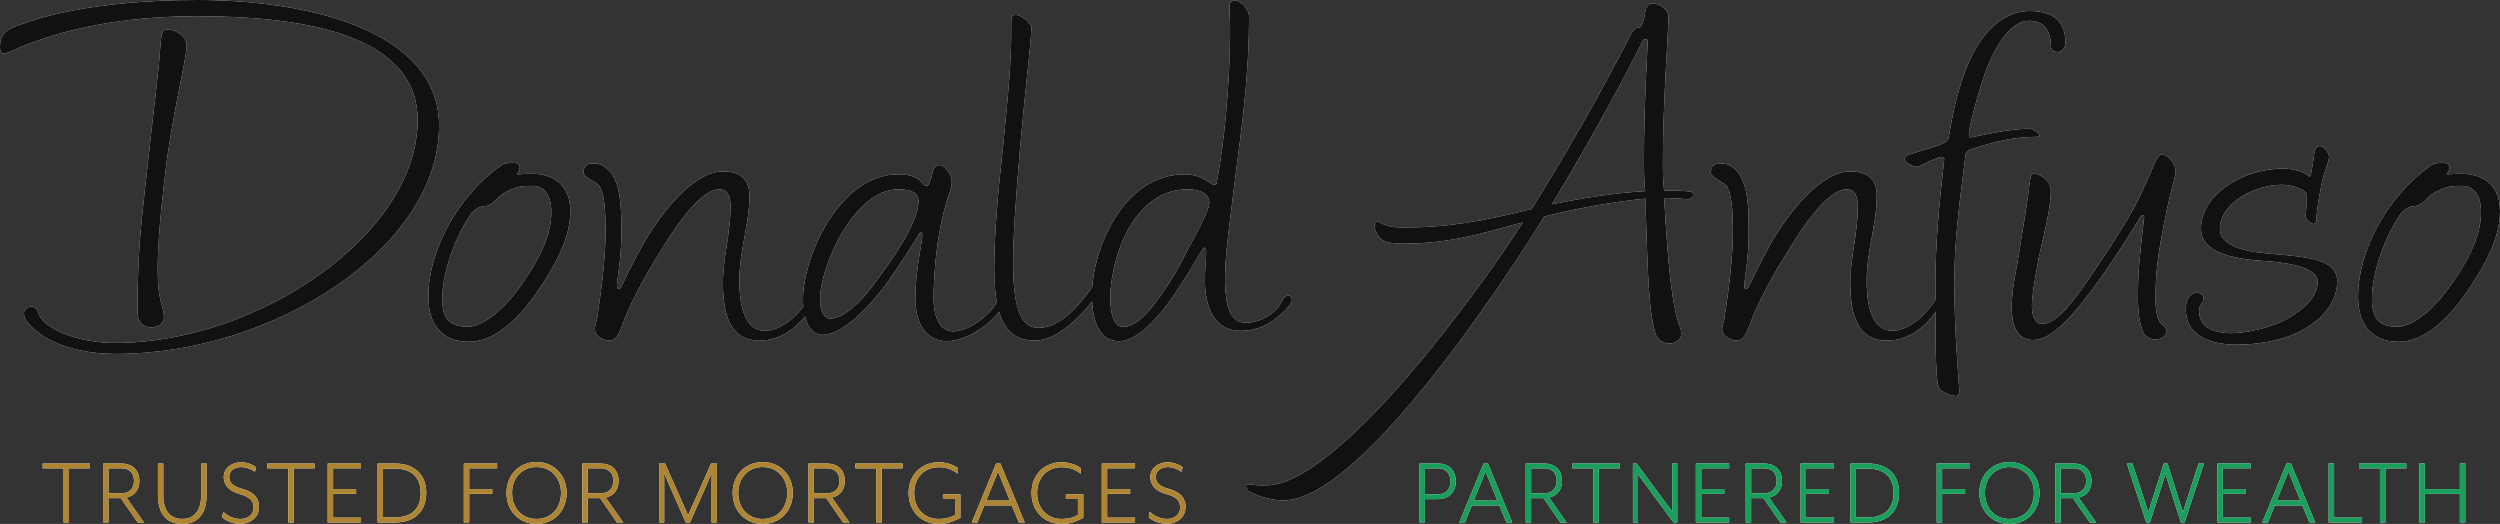 <?xml version="1.0" encoding="UTF-8"?> <svg xmlns="http://www.w3.org/2000/svg" width="334" height="70" viewBox="0 0 334 70" fill="none"><rect x="0" y="0" width="334" height="70" fill="#333333" stroke="none"/><g clip-path="url(#clip0_0_283)"><path d="M5.701 62.571V61.929H12.016V62.571H9.216V69.805H8.495V62.571H5.696H5.701Z" fill="white"></path><path d="M19.236 69.805H18.387L16.135 66.547H14.487V69.805H13.766V61.929H16.197C17.885 61.929 18.617 63.008 18.617 64.241C18.617 65.304 18.08 66.224 16.892 66.471L19.236 69.805ZM17.901 64.236C17.901 63.424 17.496 62.566 16.202 62.566H14.487V65.9H16.202C17.496 65.9 17.901 65.058 17.901 64.231V64.236Z" fill="white"></path><path d="M21.094 61.924H21.815V66.162C21.815 68.341 22.823 69.327 24.338 69.327C25.853 69.327 26.876 68.341 26.876 66.162V61.924H27.598V66.152C27.598 68.803 26.288 70 24.343 70C22.399 70 21.099 68.803 21.099 66.152V61.924H21.094Z" fill="white"></path><path d="M29.829 68.371C30.326 68.859 31.149 69.332 32.132 69.332C33.114 69.332 33.882 68.741 33.882 67.811C33.882 66.933 33.452 66.393 31.958 65.987C30.622 65.618 29.89 64.806 29.89 63.727C29.89 62.648 30.817 61.759 32.26 61.759C33.017 61.759 33.79 62.088 34.22 62.417L34.061 63.033C33.539 62.663 32.818 62.401 32.255 62.401C31.236 62.401 30.622 62.951 30.622 63.727C30.622 64.369 30.991 64.934 32.255 65.278C33.785 65.684 34.609 66.445 34.609 67.719C34.609 69.214 33.34 69.98 32.122 69.98C30.986 69.98 30.105 69.522 29.676 69.101L29.819 68.376L29.829 68.371Z" fill="white"></path><path d="M35.709 62.571V61.929H42.024V62.571H39.225V69.805H38.503V62.571H35.704H35.709Z" fill="white"></path><path d="M48.226 61.924V62.566H44.501V65.335H47.576V65.977H44.501V69.157H48.226V69.8H43.779V61.924H48.226Z" fill="white"></path><path d="M52.75 61.924C55.692 61.924 56.946 63.696 56.946 65.864C56.946 68.032 55.692 69.805 52.75 69.805H50.447V61.929H52.75V61.924ZM56.204 65.864C56.204 64.143 55.355 62.607 52.765 62.607H51.169V69.121H52.765C55.355 69.121 56.204 67.585 56.204 65.864Z" fill="white"></path><path d="M66.413 61.924V62.566H62.688V65.335H65.763V65.977H62.688V69.8H61.966V61.924H66.413Z" fill="white"></path><path d="M71.684 61.728C73.987 61.728 75.701 63.46 75.701 65.864C75.701 68.269 73.987 70 71.684 70C69.381 70 67.667 68.279 67.667 65.864C67.667 63.45 69.366 61.728 71.684 61.728ZM71.684 62.396C69.785 62.396 68.414 63.789 68.414 65.864C68.414 67.94 69.785 69.332 71.684 69.332C73.583 69.332 74.954 67.94 74.954 65.864C74.954 63.789 73.557 62.396 71.684 62.396Z" fill="white"></path><path d="M83.27 69.805H82.42L80.169 66.547H78.521V69.805H77.799V61.929H80.23C81.919 61.929 82.65 63.008 82.65 64.241C82.65 65.304 82.113 66.224 80.926 66.471L83.27 69.805ZM81.934 64.236C81.934 63.424 81.53 62.566 80.235 62.566H78.521V65.9H80.235C81.53 65.9 81.934 65.058 81.934 64.231V64.236Z" fill="white"></path><path d="M88.853 61.924L91.928 68.844L95.004 61.924H95.787V69.8H95.065V64.441C95.065 63.825 95.081 63.167 95.081 63.157C95.065 63.182 94.804 63.881 94.569 64.415L92.189 69.8H91.616L89.237 64.415C88.986 63.85 88.75 63.208 88.725 63.157C88.725 63.172 88.74 63.814 88.74 64.441V69.8H88.049V61.924H88.858H88.853Z" fill="white"></path><path d="M101.902 61.728C104.205 61.728 105.919 63.46 105.919 65.864C105.919 68.269 104.205 70 101.902 70C99.599 70 97.885 68.279 97.885 65.864C97.885 63.45 99.584 61.728 101.902 61.728ZM101.902 62.396C100.003 62.396 98.632 63.789 98.632 65.864C98.632 67.94 100.003 69.332 101.902 69.332C103.801 69.332 105.172 67.94 105.172 65.864C105.172 63.789 103.775 62.396 101.902 62.396Z" fill="white"></path><path d="M113.488 69.805H112.638L110.387 66.547H108.739V69.805H108.017V61.929H110.448C112.137 61.929 112.869 63.008 112.869 64.241C112.869 65.304 112.331 66.224 111.144 66.471L113.488 69.805ZM112.152 64.236C112.152 63.424 111.748 62.566 110.453 62.566H108.739V65.9H110.453C111.748 65.9 112.152 65.058 112.152 64.231V64.236Z" fill="white"></path><path d="M114.271 62.571V61.929H120.586V62.571H117.786V69.805H117.065V62.571H114.266H114.271Z" fill="white"></path><path d="M127.586 66.666H125.979V66.023H128.308V69.188C127.653 69.491 126.778 70 125.406 70C123.221 70 121.389 68.412 121.389 65.864C121.389 63.316 123.221 61.754 125.406 61.754C126.332 61.754 127.356 62.068 127.98 62.54V63.301C127.34 62.802 126.517 62.422 125.406 62.422C123.508 62.422 122.136 63.799 122.136 65.864C122.136 67.93 123.508 69.332 125.406 69.332C126.281 69.332 127.013 69.147 127.591 68.793V66.666H127.586Z" fill="white"></path><path d="M130.575 69.805H129.827L133.072 61.929H133.66L136.905 69.805H136.122L135.18 67.519H131.506L130.58 69.805H130.575ZM133.338 63.003L131.767 66.876H134.919L133.338 63.003Z" fill="white"></path><path d="M144.008 66.666H142.401V66.023H144.729V69.188C144.074 69.491 143.199 70 141.828 70C139.643 70 137.811 68.412 137.811 65.864C137.811 63.316 139.643 61.754 141.828 61.754C142.754 61.754 143.777 62.068 144.402 62.54V63.301C143.762 62.802 142.938 62.422 141.828 62.422C139.929 62.422 138.558 63.799 138.558 65.864C138.558 67.93 139.929 69.332 141.828 69.332C142.703 69.332 143.435 69.147 144.013 68.793V66.666H144.008Z" fill="white"></path><path d="M151.643 61.924V62.566H147.917V65.335H150.993V65.977H147.917V69.157H151.643V69.8H147.196V61.924H151.643Z" fill="white"></path><path d="M153.618 68.371C154.114 68.859 154.938 69.332 155.921 69.332C156.903 69.332 157.671 68.741 157.671 67.811C157.671 66.933 157.241 66.393 155.747 65.987C154.411 65.618 153.68 64.806 153.68 63.727C153.68 62.648 154.606 61.759 156.049 61.759C156.806 61.759 157.579 62.088 158.009 62.417L157.85 63.033C157.328 62.663 156.607 62.401 156.044 62.401C155.025 62.401 154.411 62.951 154.411 63.727C154.411 64.369 154.78 64.934 156.044 65.278C157.574 65.684 158.398 66.445 158.398 67.719C158.398 69.214 157.129 69.98 155.911 69.98C154.775 69.98 153.894 69.522 153.465 69.101L153.608 68.376L153.618 68.371Z" fill="white"></path><path d="M192.085 61.924C193.774 61.924 194.506 63.064 194.506 64.302C194.506 65.541 193.774 66.681 192.085 66.681H190.371V69.805H189.649V61.929H192.08L192.085 61.924ZM193.784 64.302C193.784 63.491 193.38 62.571 192.085 62.571H190.371V66.039H192.085C193.38 66.039 193.784 65.135 193.784 64.308V64.302Z" fill="white"></path><path d="M195.708 69.805H194.961L198.206 61.929H198.794L202.039 69.805H201.256L200.314 67.519H196.64L195.714 69.805H195.708ZM198.467 63.003L196.896 66.876H200.048L198.467 63.003Z" fill="white"></path><path d="M209.305 69.805H208.456L206.204 66.547H204.556V69.805H203.835V61.929H206.266C207.954 61.929 208.686 63.008 208.686 64.241C208.686 65.304 208.149 66.224 206.962 66.471L209.305 69.805ZM207.975 64.236C207.975 63.424 207.57 62.566 206.276 62.566H204.561V65.9H206.276C207.57 65.9 207.975 65.058 207.975 64.231V64.236Z" fill="white"></path><path d="M210.088 62.571V61.929H216.403V62.571H213.604V69.805H212.882V62.571H210.083H210.088Z" fill="white"></path><path d="M218.655 61.924L223.404 68.346V61.924H224.084V69.8H223.588L218.839 63.378V69.8H218.158V61.924H218.655Z" fill="white"></path><path d="M231.013 61.924V62.566H227.288V65.335H230.363V65.977H227.288V69.157H231.013V69.8H226.566V61.924H231.013Z" fill="white"></path><path d="M238.699 69.805H237.85L235.598 66.547H233.95V69.805H233.229V61.929H235.66C237.348 61.929 238.08 63.008 238.08 64.241C238.08 65.304 237.543 66.224 236.356 66.471L238.699 69.805ZM237.369 64.236C237.369 63.424 236.965 62.566 235.67 62.566H233.956V65.9H235.67C236.965 65.9 237.369 65.058 237.369 64.231V64.236Z" fill="white"></path><path d="M245.004 61.924V62.566H241.279V65.335H244.354V65.977H241.279V69.157H245.004V69.8H240.557V61.924H245.004Z" fill="white"></path><path d="M249.528 61.924C252.47 61.924 253.724 63.696 253.724 65.864C253.724 68.032 252.47 69.805 249.528 69.805H247.225V61.929H249.528V61.924ZM252.982 65.864C252.982 64.143 252.132 62.607 249.543 62.607H247.946V69.121H249.543C252.132 69.121 252.982 67.585 252.982 65.864Z" fill="white"></path><path d="M263.191 61.924V62.566H259.466V65.335H262.541V65.977H259.466V69.8H258.744V61.924H263.191Z" fill="white"></path><path d="M268.462 61.728C270.765 61.728 272.479 63.46 272.479 65.864C272.479 68.269 270.765 70 268.462 70C266.159 70 264.445 68.279 264.445 65.864C264.445 63.45 266.144 61.728 268.462 61.728ZM268.462 62.396C266.563 62.396 265.192 63.789 265.192 65.864C265.192 67.94 266.563 69.332 268.462 69.332C270.36 69.332 271.732 67.94 271.732 65.864C271.732 63.789 270.33 62.396 268.462 62.396Z" fill="white"></path><path d="M280.048 69.805H279.198L276.947 66.547H275.299V69.805H274.577V61.929H277.008C278.697 61.929 279.428 63.008 279.428 64.241C279.428 65.304 278.891 66.224 277.704 66.471L280.048 69.805ZM278.712 64.236C278.712 63.424 278.308 62.566 277.013 62.566H275.299V65.9H277.013C278.308 65.9 278.712 65.058 278.712 64.231V64.236Z" fill="white"></path><path d="M284.899 61.924L287.017 68.438L289.085 61.924H289.581L291.633 68.438L293.726 61.924H294.448L291.859 69.8H291.362L289.31 63.337L287.232 69.8H286.736L284.147 61.924H284.904H284.899Z" fill="white"></path><path d="M300.696 61.924V62.566H296.971V65.335H300.046V65.977H296.971V69.157H300.696V69.8H296.249V61.924H300.696Z" fill="white"></path><path d="M302.984 69.805H302.237L305.481 61.929H306.069L309.314 69.805H308.531L307.589 67.519H303.915L302.989 69.805H302.984ZM305.742 63.003L304.171 66.876H307.323L305.742 63.003Z" fill="white"></path><path d="M311.832 61.924V69.157H315.557V69.8H311.11V61.924H311.832Z" fill="white"></path><path d="M315.168 62.571V61.929H321.483V62.571H318.684V69.805H317.962V62.571H315.163H315.168Z" fill="white"></path><path d="M323.955 61.924V65.34H328.637V61.924H329.359V69.8H328.637V65.977H323.955V69.8H323.233V61.924H323.955Z" fill="white"></path><path d="M2.866 3.242C4.718 2.543 12.138 0 26.38 0C40.622 0 58.66 3.858 58.66 16.815C58.66 33.091 36.579 47.282 15.506 47.282C9.692 47.282 5.476 45.432 3.536 42.884C3.367 42.653 3.198 42.267 3.198 41.882C3.198 41.419 3.618 40.957 4.212 40.957C4.969 40.957 5.138 41.882 5.225 42.113C6.489 44.425 11.294 45.817 15.342 45.817C34.476 45.817 55.8 31.319 55.8 16.045C55.8 4.244 39.532 2.163 26.298 2.163C13.065 2.163 4.887 5.245 1.095 7.018C0.926 7.095 0.588 7.172 0.507 7.172C0.087 7.172 0 6.787 0 6.324C0 4.475 0.844 3.935 2.866 3.242ZM24.947 6.17C24.947 7.634 22.757 16.661 22.081 23.217C21.406 28.539 21.068 33.091 21.068 35.943C21.068 38.023 21.237 39.647 21.657 40.88C21.826 41.496 21.907 42.113 21.907 42.421C21.907 43.269 21.15 43.731 20.137 43.731C19.211 43.731 18.366 43.192 18.366 41.496C18.366 32.706 19.042 28.539 19.63 22.909C20.388 15.814 21.314 8.564 21.401 6.479C21.57 4.244 21.652 3.935 22.414 3.935C23.34 3.935 24.942 4.706 24.942 6.17H24.947Z" fill="white"></path><path d="M68.434 21.753C68.941 21.753 69.448 21.83 69.448 22.369C69.448 22.909 68.941 23.294 69.11 23.294C69.361 23.294 70.036 23.217 71.049 23.217C73.158 23.217 76.192 24.065 76.192 28.231C76.192 31.473 74.591 34.787 72.063 38.568C68.859 43.351 65.656 45.663 62.621 45.663C58.998 45.663 57.227 43.274 57.227 39.647C57.227 33.631 60.938 26.382 67.007 22.061C67.344 21.83 67.933 21.753 68.44 21.753H68.434ZM59.08 39.873C59.08 42.647 60.093 43.654 62.534 43.654C64.305 43.654 67.171 41.728 69.949 37.638C72.395 34.088 73.659 31.083 73.659 28.385C73.659 25.688 72.395 24.835 71.131 24.835C69.949 24.835 69.192 24.835 67.846 25.529C66.413 26.145 65.906 27.532 64.811 27.532C63.885 27.532 63.041 28.303 62.79 28.765C60.344 32.47 59.08 37.094 59.08 39.873Z" fill="white"></path><path d="M79.222 21.83C80.317 21.83 80.993 22.215 81.837 23.371C82.763 24.989 83.019 26.844 83.019 30.774C83.019 34.401 82.599 36.251 82.43 37.946C82.43 38.409 82.43 38.563 82.599 38.563C82.85 38.563 82.937 38.563 83.106 38.1C83.95 36.405 84.457 35.249 86.141 32.239C88.418 28.38 92.629 22.904 96.59 22.904C99.205 22.904 100.131 24.214 100.131 26.222C100.131 29.849 98.781 33.472 98.781 37.484C98.781 39.411 98.949 44.194 102.235 44.194C103.836 44.194 106.027 42.884 107.797 40.335C108.048 40.027 108.217 39.565 108.555 39.565C108.805 39.565 108.892 39.642 108.892 39.873C108.892 40.104 108.723 40.567 108.386 41.029C106.784 43.726 104.338 45.504 101.472 45.504C97.511 45.504 96.585 41.954 96.585 37.792C96.585 34.473 97.598 31.16 97.598 27.61C97.598 26.145 97.179 25.298 96.079 25.298C93.888 25.298 90.854 29.233 88.408 33.317C85.542 37.792 83.858 41.414 83.265 43.11C82.758 44.497 82.338 45.499 81.412 45.499C80.568 45.499 79.473 44.882 79.473 43.957C79.473 43.649 79.555 43.264 79.723 42.801C80.312 39.097 80.906 34.55 80.906 30.846C80.906 26.68 80.486 24.984 79.723 24.522C78.797 23.905 77.953 23.597 77.953 22.98C77.953 22.287 78.372 21.825 79.217 21.825L79.222 21.83Z" fill="white"></path><path d="M127.008 25.298C125.155 30.312 124.731 36.559 124.731 39.796C124.731 42.416 125.575 44.271 127.346 44.271C129.285 44.271 132.064 42.344 133.159 40.413C133.241 40.258 133.41 39.95 133.747 39.95C133.916 39.95 134.167 40.027 134.167 40.335C134.167 40.413 134.085 40.721 133.916 40.875C132.821 43.11 129.198 45.581 126.501 45.581C123.973 45.581 122.284 43.577 122.284 39.796C122.284 36.246 123.211 32.393 123.211 31.468C123.211 31.16 123.211 31.006 123.129 31.006C122.96 31.006 122.791 31.16 122.622 31.545C122.203 32.239 120.683 34.71 118.406 37.946C116.215 40.875 112.674 44.733 109.89 44.733C108.289 44.733 107.275 42.884 107.275 40.027C107.275 34.396 112.08 23.289 120.002 23.289C123.119 23.289 123.206 24.83 123.712 24.83C123.963 24.83 124.05 24.753 124.132 24.522C124.219 24.214 124.47 23.751 124.638 22.904C124.725 22.364 125.145 22.056 125.483 22.056C126.327 22.056 127.085 23.366 127.166 24.214C127.166 24.599 127.079 25.061 126.998 25.293L127.008 25.298ZM122.709 26.916C122.709 25.76 121.783 25.298 119.931 25.298C114.199 25.298 109.563 35.48 109.563 39.95C109.563 41.645 110.151 42.57 110.909 42.57C112.679 42.57 115.125 40.335 117.229 37.325C119.081 34.859 122.709 29.767 122.709 26.911V26.916Z" fill="white"></path><path d="M137.795 3.781C137.626 7.018 137.207 9.489 136.28 19.744C135.774 25.991 135.354 31.16 135.354 35.013C135.354 40.721 136.199 43.803 138.727 43.803C142.437 43.803 145.64 38.943 147.155 36.4C147.324 36.092 147.661 35.475 148.168 35.475C148.419 35.475 148.757 35.783 148.757 36.169C148.757 36.323 148.675 36.631 148.419 36.862C146.397 39.868 142.35 45.499 138.22 45.499C134.09 45.499 132.826 41.949 132.826 35.778C132.826 31.535 133.333 25.518 134.008 19.579C135.022 9.474 135.103 7.085 135.103 3.303C135.103 2.379 135.103 1.993 135.692 1.993C136.367 1.993 137.8 2.995 137.8 3.766L137.795 3.781Z" fill="white"></path><path d="M166.872 2.158C166.872 11.102 165.69 18.28 164.851 25.143C164.344 29.464 163.669 33.934 163.669 37.022C163.669 41.419 164.513 43.115 166.534 43.115C168.387 43.115 170.582 41.805 171.253 40.264C171.421 39.801 171.759 39.493 172.097 39.493C172.348 39.493 172.604 39.647 172.604 40.032C172.604 40.341 172.435 40.572 172.097 41.034C170.915 42.267 169.062 44.199 165.69 44.199C162.993 44.199 160.972 42.195 160.972 37.335C160.972 36.179 161.141 34.556 161.141 33.785C161.141 33.4 161.141 33.091 160.972 33.091C160.721 33.091 160.634 33.323 160.465 33.631C159.119 35.866 158.019 37.797 156.248 40.264C153.72 43.736 151.361 45.586 149.504 45.586C146.889 45.586 145.881 42.889 145.881 39.416C145.881 33.4 150.01 23.294 158.27 23.294C160.629 23.294 161.724 24.681 162.231 24.681C162.481 24.681 162.568 24.527 162.568 24.296C163.582 19.05 164.339 10.876 164.339 3.935C164.339 2.934 164.257 1.932 164.257 0.925C164.257 0.308 164.508 0.077 165.014 0.077C165.859 0.154 166.867 1.233 166.867 2.158H166.872ZM158.613 25.298C151.53 25.298 148.332 34.319 148.332 39.873C148.332 41.954 148.838 43.654 150.015 43.654C151.029 43.654 152.462 43.192 154.99 39.565C156.929 36.867 157.686 35.321 158.782 33.163C160.214 30.543 161.565 27.995 161.565 27.07C161.565 26.454 161.146 25.298 158.618 25.298H158.613Z" fill="white"></path><path d="M183.979 29.618C184.148 29.618 184.399 29.773 184.568 29.849C185.412 30.235 186.083 30.389 187.516 30.389C193.498 30.389 197.714 29.618 204.628 27.923C211.373 17.124 216.091 8.102 217.774 4.783C218.281 3.858 218.532 3.704 218.87 3.704C219.12 3.704 219.458 3.242 219.545 2.779C219.883 1.932 219.627 0.468 220.809 0.468C221.904 0.468 222.917 1.469 222.917 2.163C222.917 3.935 222.16 13.733 222.16 21.367C222.16 22.832 222.16 24.219 222.329 25.457C223.593 25.457 224.944 25.457 225.87 25.611C226.039 25.611 226.208 25.765 226.208 26.073C226.208 26.459 225.619 26.613 225.451 26.613C224.606 26.536 223.511 26.459 222.334 26.459C222.841 35.717 223.429 41.188 224.442 43.66C224.524 43.968 224.611 44.122 224.611 44.661C224.611 45.355 223.854 45.894 223.01 45.894C222.334 45.894 221.408 45.509 221.157 44.507C220.144 41.188 220.144 35.326 219.811 26.536C215.763 26.921 210.539 27.846 206.327 28.925C200.176 38.876 181.467 66.846 171.519 66.846C169.073 66.846 167.471 65.921 166.8 65.612C166.55 65.381 166.463 65.15 166.463 64.919C166.463 64.765 166.632 64.688 166.8 64.688C167.645 64.842 168.064 64.842 169.16 64.842C178.683 64.842 197.561 38.953 203.461 29.701C197.73 31.242 193.769 32.552 187.28 32.552C184.921 32.552 184.246 31.935 183.908 31.088C183.739 30.857 183.657 30.548 183.657 30.24C183.657 29.855 183.744 29.623 183.995 29.623L183.979 29.618ZM207.325 27.301C211.705 26.377 216.091 25.76 219.801 25.529C219.632 24.219 219.632 22.677 219.632 21.131C219.632 14.036 220.139 5.862 220.139 5.631C220.139 5.323 220.057 5.245 219.888 5.245C219.637 5.245 219.468 5.323 219.381 5.631C217.78 8.868 213.568 16.97 207.33 27.301H207.325Z" fill="white"></path><path d="M229.831 21.83C230.926 21.83 231.602 22.215 232.446 23.371C233.372 24.989 233.628 26.844 233.628 30.774C233.628 34.401 233.208 36.251 233.04 37.946C233.04 38.409 233.04 38.563 233.208 38.563C233.459 38.563 233.546 38.563 233.715 38.1C234.559 36.405 235.066 35.249 236.75 32.239C239.027 28.38 243.238 22.904 247.199 22.904C249.814 22.904 250.741 24.214 250.741 26.222C250.741 29.849 249.39 33.472 249.39 37.484C249.39 39.411 249.558 44.194 252.844 44.194C254.446 44.194 256.636 42.884 258.406 40.335C258.657 40.027 258.826 39.565 259.164 39.565C259.414 39.565 259.501 39.642 259.501 39.873C259.501 40.104 259.333 40.567 258.995 41.029C257.393 43.726 254.947 45.504 252.081 45.504C248.12 45.504 247.194 41.954 247.194 37.792C247.194 34.473 248.207 31.16 248.207 27.61C248.207 26.145 247.788 25.298 246.688 25.298C244.497 25.298 241.463 29.233 239.017 33.317C236.151 37.792 234.467 41.414 233.874 43.11C233.367 44.497 232.947 45.499 232.021 45.499C231.177 45.499 230.082 44.882 230.082 43.957C230.082 43.649 230.164 43.264 230.332 42.801C230.921 39.097 231.515 34.55 231.515 30.846C231.515 26.68 231.095 24.984 230.332 24.522C229.406 23.905 228.562 23.597 228.562 22.98C228.562 22.287 228.981 21.825 229.826 21.825L229.831 21.83Z" fill="white"></path><path d="M273.994 6.17C273.994 4.475 273.405 2.779 271.046 2.779C269.025 2.779 266.83 5.245 265.146 9.952C264.051 13.116 263.038 17.201 263.038 17.894C263.038 18.203 263.038 18.357 263.288 18.357C263.539 18.357 268.094 17.201 271.041 17.201C271.717 17.201 272.474 17.817 272.474 18.048C272.474 18.203 272.387 18.28 272.054 18.28C268.851 18.28 266.072 19.05 263.457 19.898C263.119 19.975 262.782 20.129 262.613 20.592C261.768 27.07 261.093 32.393 261.093 37.638C261.093 44.656 261.768 51.597 261.768 52.291C261.768 52.753 261.518 52.907 261.349 52.907C260.76 52.907 259.747 52.522 259.327 52.136C259.077 51.982 258.99 51.674 258.908 51.366C258.57 49.67 258.57 44.887 258.57 37.946C258.57 32.547 259.077 27.147 259.752 21.285C259.752 20.977 259.501 20.977 259.414 20.977C258.995 20.977 257.562 21.593 256.718 22.056C256.467 22.21 256.298 22.287 256.042 22.287C255.704 22.287 254.44 21.747 254.44 21.285C254.44 20.977 254.778 20.823 254.947 20.669C255.873 20.36 258.908 19.513 259.496 19.204C259.916 19.05 260.254 18.742 260.341 18.357C260.591 17.124 261.098 13.265 262.618 9.335C264.639 4.012 267.843 1.469 271.128 1.469C275.007 1.469 275.933 3.473 275.933 5.713C275.933 6.33 275.514 6.946 274.92 6.946C274.245 6.946 273.994 6.484 273.994 6.175V6.17Z" fill="white"></path><path d="M286.465 29.002C286.465 28.848 286.383 28.771 286.296 28.771C286.127 28.771 285.876 29.002 285.707 29.387C284.612 31.16 282.673 34.324 280.564 37.253C277.192 41.959 274.245 45.427 271.63 45.427C269.521 45.427 268.764 43.577 268.764 41.029C268.764 39.334 269.102 37.248 269.521 35.167C270.11 31.54 270.954 26.454 271.123 24.676C271.292 23.597 271.292 23.212 271.798 23.212C272.474 23.212 273.989 24.059 273.989 25.447C273.989 28.38 272.725 32.388 272.218 35.321C271.798 37.633 271.461 39.565 271.461 40.952C271.461 42.416 272.049 43.264 272.725 43.264C274.664 43.264 276.517 41.029 279.382 36.785C281.404 33.857 283.261 31 285.114 27.764C286.209 25.683 287.391 22.981 287.98 21.516C288.23 20.977 288.486 20.669 288.824 20.669C289.837 20.669 290.676 22.056 290.676 22.904C290.676 23.674 290.001 25.293 289.331 28.843C288.235 34.088 287.98 36.631 287.98 39.873C287.98 43.115 288.824 43.269 289.162 43.577C289.331 43.731 289.412 44.04 289.412 44.271C289.412 44.887 288.824 45.35 287.898 45.35C287.309 45.35 286.716 45.041 286.383 44.502C285.876 43.346 285.626 41.959 285.626 39.796C285.626 36.246 285.876 34.088 286.383 29.69C286.383 29.459 286.465 29.228 286.465 28.997V29.002ZM311.161 20.9C311.161 21.747 310.486 22.826 310.148 24.681C309.641 27.147 309.472 28.694 309.472 29.464C309.472 29.773 309.391 29.927 309.053 29.927C308.884 29.927 308.04 29.387 308.04 28.925C308.04 28.231 308.208 27.306 308.208 26.151C308.208 25.303 306.187 24.686 304.836 24.686C301.295 24.686 296.577 27.075 296.577 30.625C296.577 31.704 297.421 33.4 302.897 33.862C308.208 34.324 312.251 34.556 312.251 37.566C312.251 40.032 310.736 42.426 307.446 44.199C304.831 45.586 301.377 46.048 298.849 46.048C294.719 46.048 292.022 44.507 292.022 41.342C292.022 39.647 292.867 39.108 293.368 39.108C294.213 39.108 294.381 39.493 294.381 39.878C294.381 40.495 293.793 40.726 293.793 41.496C293.793 43.577 295.476 44.507 298.091 44.507C300.369 44.507 303.654 43.66 305.593 42.581C308.628 40.808 309.641 39.19 309.641 37.566C309.641 36.179 307.195 35.177 302.477 34.869C296.495 34.484 294.049 33.02 294.049 30.548C294.049 25.996 299.611 22.528 305.005 22.528C306.351 22.528 307.871 22.914 308.546 23.607C308.715 23.762 308.966 22.22 309.222 20.211C309.391 19.903 309.391 19.518 309.979 19.518C310.568 19.518 311.161 20.52 311.161 20.905V20.9Z" fill="white"></path><path d="M326.242 21.753C326.749 21.753 327.255 21.83 327.255 22.369C327.255 22.909 326.749 23.294 326.918 23.294C327.168 23.294 327.844 23.217 328.857 23.217C330.965 23.217 334 24.065 334 28.231C334 31.473 332.398 34.787 329.87 38.568C326.667 43.351 323.463 45.663 320.429 45.663C316.806 45.663 315.035 43.274 315.035 39.647C315.035 33.631 318.745 26.382 324.814 22.061C325.152 21.83 325.741 21.753 326.247 21.753H326.242ZM316.888 39.873C316.888 42.647 317.901 43.654 320.342 43.654C322.112 43.654 324.978 41.728 327.757 37.638C330.203 34.088 331.467 31.083 331.467 28.385C331.467 25.688 330.203 24.835 328.939 24.835C327.757 24.835 326.999 24.835 325.654 25.529C324.221 26.145 323.714 27.532 322.619 27.532C321.693 27.532 320.848 28.303 320.598 28.765C318.152 32.47 316.888 37.094 316.888 39.873Z" fill="white"></path><g clip-path="url(#clip1_0_283)"><path d="M5.701 62.571V61.929H12.016V62.571H9.216V69.805H8.495V62.571H5.696H5.701Z" fill="#AE8633"></path><path d="M19.236 69.805H18.387L16.135 66.547H14.488V69.805H13.766V61.929H16.197C17.885 61.929 18.617 63.008 18.617 64.241C18.617 65.304 18.08 66.224 16.893 66.471L19.236 69.805ZM17.901 64.236C17.901 63.424 17.497 62.566 16.202 62.566H14.488V65.9H16.202C17.497 65.9 17.901 65.058 17.901 64.231V64.236Z" fill="#AE8633"></path><path d="M21.094 61.924H21.815V66.162C21.815 68.341 22.823 69.327 24.338 69.327C25.853 69.327 26.876 68.341 26.876 66.162V61.924H27.598V66.152C27.598 68.803 26.288 70 24.343 70C22.398 70 21.099 68.803 21.099 66.152V61.924H21.094Z" fill="#AE8633"></path><path d="M29.829 68.371C30.326 68.859 31.149 69.332 32.132 69.332C33.114 69.332 33.882 68.741 33.882 67.811C33.882 66.933 33.452 66.393 31.958 65.987C30.622 65.618 29.89 64.806 29.89 63.727C29.89 62.648 30.817 61.759 32.26 61.759C33.017 61.759 33.79 62.088 34.22 62.417L34.061 63.033C33.539 62.663 32.818 62.401 32.255 62.401C31.236 62.401 30.622 62.951 30.622 63.727C30.622 64.369 30.991 64.934 32.255 65.278C33.785 65.684 34.609 66.445 34.609 67.719C34.609 69.214 33.34 69.98 32.122 69.98C30.986 69.98 30.105 69.522 29.676 69.101L29.819 68.376L29.829 68.371Z" fill="#AE8633"></path><path d="M35.709 62.571V61.929H42.024V62.571H39.225V69.805H38.503V62.571H35.704H35.709Z" fill="#AE8633"></path><path d="M48.226 61.924V62.566H44.501V65.335H47.576V65.977H44.501V69.157H48.226V69.8H43.779V61.924H48.226Z" fill="#AE8633"></path><path d="M52.75 61.924C55.692 61.924 56.946 63.696 56.946 65.864C56.946 68.032 55.692 69.805 52.75 69.805H50.447V61.929H52.75V61.924ZM56.204 65.864C56.204 64.143 55.355 62.607 52.765 62.607H51.169V69.121H52.765C55.355 69.121 56.204 67.585 56.204 65.864Z" fill="#AE8633"></path><path d="M66.413 61.924V62.566H62.688V65.335H65.763V65.977H62.688V69.8H61.966V61.924H66.413Z" fill="#AE8633"></path><path d="M71.684 61.728C73.987 61.728 75.701 63.46 75.701 65.864C75.701 68.269 73.987 70 71.684 70C69.381 70 67.667 68.279 67.667 65.864C67.667 63.45 69.366 61.728 71.684 61.728ZM71.684 62.396C69.785 62.396 68.414 63.789 68.414 65.864C68.414 67.94 69.785 69.332 71.684 69.332C73.582 69.332 74.954 67.94 74.954 65.864C74.954 63.789 73.557 62.396 71.684 62.396Z" fill="#AE8633"></path><path d="M83.27 69.805H82.42L80.168 66.547H78.521V69.805H77.799V61.929H80.23C81.919 61.929 82.65 63.008 82.65 64.241C82.65 65.304 82.113 66.224 80.926 66.471L83.27 69.805ZM81.934 64.236C81.934 63.424 81.53 62.566 80.235 62.566H78.521V65.9H80.235C81.53 65.9 81.934 65.058 81.934 64.231V64.236Z" fill="#AE8633"></path><path d="M88.853 61.924L91.928 68.844L95.004 61.924H95.787V69.8H95.065V64.441C95.065 63.825 95.08 63.167 95.08 63.157C95.065 63.182 94.804 63.881 94.569 64.415L92.189 69.8H91.616L89.236 64.415C88.986 63.85 88.75 63.208 88.725 63.157C88.725 63.172 88.74 63.814 88.74 64.441V69.8H88.049V61.924H88.858H88.853Z" fill="#AE8633"></path><path d="M101.902 61.728C104.205 61.728 105.919 63.46 105.919 65.864C105.919 68.269 104.205 70 101.902 70C99.599 70 97.885 68.279 97.885 65.864C97.885 63.45 99.584 61.728 101.902 61.728ZM101.902 62.396C100.004 62.396 98.632 63.789 98.632 65.864C98.632 67.94 100.004 69.332 101.902 69.332C103.801 69.332 105.172 67.94 105.172 65.864C105.172 63.789 103.775 62.396 101.902 62.396Z" fill="#AE8633"></path><path d="M113.488 69.805H112.638L110.387 66.547H108.739V69.805H108.017V61.929H110.448C112.137 61.929 112.869 63.008 112.869 64.241C112.869 65.304 112.331 66.224 111.144 66.471L113.488 69.805ZM112.152 64.236C112.152 63.424 111.748 62.566 110.453 62.566H108.739V65.9H110.453C111.748 65.9 112.152 65.058 112.152 64.231V64.236Z" fill="#AE8633"></path><path d="M114.271 62.571V61.929H120.585V62.571H117.786V69.805H117.065V62.571H114.265H114.271Z" fill="#AE8633"></path><path d="M127.586 66.666H125.979V66.023H128.308V69.188C127.653 69.491 126.778 70 125.406 70C123.221 70 121.389 68.412 121.389 65.864C121.389 63.316 123.221 61.754 125.406 61.754C126.332 61.754 127.356 62.068 127.98 62.54V63.301C127.34 62.802 126.517 62.422 125.406 62.422C123.508 62.422 122.136 63.799 122.136 65.864C122.136 67.93 123.508 69.332 125.406 69.332C126.281 69.332 127.013 69.147 127.591 68.793V66.666H127.586Z" fill="#AE8633"></path><path d="M130.575 69.805H129.827L133.072 61.929H133.66L136.905 69.805H136.122L135.18 67.519H131.506L130.58 69.805H130.575ZM133.338 63.003L131.767 66.876H134.919L133.338 63.003Z" fill="#AE8633"></path><path d="M144.007 66.666H142.401V66.023H144.729V69.188C144.074 69.491 143.199 70 141.827 70C139.642 70 137.81 68.412 137.81 65.864C137.81 63.316 139.642 61.754 141.827 61.754C142.754 61.754 143.777 62.068 144.402 62.54V63.301C143.762 62.802 142.938 62.422 141.827 62.422C139.929 62.422 138.558 63.799 138.558 65.864C138.558 67.93 139.929 69.332 141.827 69.332C142.703 69.332 143.434 69.147 144.013 68.793V66.666H144.007Z" fill="#AE8633"></path><path d="M151.643 61.924V62.566H147.917V65.335H150.993V65.977H147.917V69.157H151.643V69.8H147.196V61.924H151.643Z" fill="#AE8633"></path><path d="M153.618 68.371C154.115 68.859 154.938 69.332 155.921 69.332C156.904 69.332 157.671 68.741 157.671 67.811C157.671 66.933 157.241 66.393 155.747 65.987C154.411 65.618 153.68 64.806 153.68 63.727C153.68 62.648 154.606 61.759 156.049 61.759C156.806 61.759 157.579 62.088 158.009 62.417L157.85 63.033C157.328 62.663 156.607 62.401 156.044 62.401C155.025 62.401 154.411 62.951 154.411 63.727C154.411 64.369 154.78 64.934 156.044 65.278C157.574 65.684 158.398 66.445 158.398 67.719C158.398 69.214 157.129 69.98 155.911 69.98C154.775 69.98 153.895 69.522 153.465 69.101L153.608 68.376L153.618 68.371Z" fill="#AE8633"></path><path d="M192.085 61.924C193.774 61.924 194.506 63.064 194.506 64.302C194.506 65.541 193.774 66.681 192.085 66.681H190.371V69.805H189.649V61.929H192.08L192.085 61.924ZM193.784 64.302C193.784 63.491 193.38 62.571 192.085 62.571H190.371V66.039H192.085C193.38 66.039 193.784 65.135 193.784 64.308V64.302Z" fill="#199E5C"></path><path d="M195.708 69.805H194.961L198.206 61.929H198.794L202.039 69.805H201.256L200.314 67.519H196.64L195.714 69.805H195.708ZM198.467 63.003L196.896 66.876H200.048L198.467 63.003Z" fill="#199E5C"></path><path d="M209.305 69.805H208.456L206.204 66.547H204.556V69.805H203.835V61.929H206.266C207.954 61.929 208.686 63.008 208.686 64.241C208.686 65.304 208.149 66.224 206.962 66.471L209.305 69.805ZM207.975 64.236C207.975 63.424 207.57 62.566 206.276 62.566H204.561V65.9H206.276C207.57 65.9 207.975 65.058 207.975 64.231V64.236Z" fill="#199E5C"></path><path d="M210.088 62.571V61.929H216.403V62.571H213.604V69.805H212.882V62.571H210.083H210.088Z" fill="#199E5C"></path><path d="M218.655 61.924L223.404 68.346V61.924H224.084V69.8H223.588L218.839 63.378V69.8H218.158V61.924H218.655Z" fill="#199E5C"></path><path d="M231.013 61.924V62.566H227.288V65.335H230.363V65.977H227.288V69.157H231.013V69.8H226.566V61.924H231.013Z" fill="#199E5C"></path><path d="M238.699 69.805H237.85L235.598 66.547H233.95V69.805H233.229V61.929H235.66C237.348 61.929 238.08 63.008 238.08 64.241C238.08 65.304 237.543 66.224 236.356 66.471L238.699 69.805ZM237.369 64.236C237.369 63.424 236.965 62.566 235.67 62.566H233.956V65.9H235.67C236.965 65.9 237.369 65.058 237.369 64.231V64.236Z" fill="#199E5C"></path><path d="M245.004 61.924V62.566H241.279V65.335H244.354V65.977H241.279V69.157H245.004V69.8H240.557V61.924H245.004Z" fill="#199E5C"></path><path d="M249.528 61.924C252.47 61.924 253.724 63.696 253.724 65.864C253.724 68.032 252.47 69.805 249.528 69.805H247.225V61.929H249.528V61.924ZM252.982 65.864C252.982 64.143 252.132 62.607 249.543 62.607H247.946V69.121H249.543C252.132 69.121 252.982 67.585 252.982 65.864Z" fill="#199E5C"></path><path d="M263.191 61.924V62.566H259.466V65.335H262.541V65.977H259.466V69.8H258.744V61.924H263.191Z" fill="#199E5C"></path><path d="M268.462 61.728C270.765 61.728 272.479 63.46 272.479 65.864C272.479 68.269 270.765 70 268.462 70C266.159 70 264.445 68.279 264.445 65.864C264.445 63.45 266.144 61.728 268.462 61.728ZM268.462 62.396C266.563 62.396 265.192 63.789 265.192 65.864C265.192 67.94 266.563 69.332 268.462 69.332C270.36 69.332 271.732 67.94 271.732 65.864C271.732 63.789 270.33 62.396 268.462 62.396Z" fill="#199E5C"></path><path d="M280.048 69.805H279.198L276.947 66.547H275.299V69.805H274.577V61.929H277.008C278.697 61.929 279.428 63.008 279.428 64.241C279.428 65.304 278.891 66.224 277.704 66.471L280.048 69.805ZM278.712 64.236C278.712 63.424 278.308 62.566 277.013 62.566H275.299V65.9H277.013C278.308 65.9 278.712 65.058 278.712 64.231V64.236Z" fill="#199E5C"></path><path d="M284.899 61.924L287.017 68.438L289.085 61.924H289.581L291.633 68.438L293.726 61.924H294.448L291.859 69.8H291.362L289.31 63.337L287.232 69.8H286.736L284.147 61.924H284.904H284.899Z" fill="#199E5C"></path><path d="M300.696 61.924V62.566H296.971V65.335H300.046V65.977H296.971V69.157H300.696V69.8H296.249V61.924H300.696Z" fill="#199E5C"></path><path d="M302.984 69.805H302.237L305.481 61.929H306.069L309.314 69.805H308.531L307.589 67.519H303.915L302.989 69.805H302.984ZM305.742 63.003L304.171 66.876H307.323L305.742 63.003Z" fill="#199E5C"></path><path d="M311.832 61.924V69.157H315.557V69.8H311.11V61.924H311.832Z" fill="#199E5C"></path><path d="M315.168 62.571V61.929H321.483V62.571H318.684V69.805H317.962V62.571H315.163H315.168Z" fill="#199E5C"></path><path d="M323.955 61.924V65.34H328.637V61.924H329.359V69.8H328.637V65.977H323.955V69.8H323.233V61.924H323.955Z" fill="#199E5C"></path><path d="M2.866 3.242C4.718 2.543 12.138 0 26.38 0C40.622 0 58.66 3.858 58.66 16.815C58.66 33.091 36.579 47.282 15.506 47.282C9.692 47.282 5.476 45.432 3.536 42.884C3.367 42.653 3.198 42.267 3.198 41.882C3.198 41.419 3.618 40.957 4.212 40.957C4.969 40.957 5.138 41.882 5.225 42.113C6.489 44.425 11.294 45.817 15.342 45.817C34.476 45.817 55.8 31.319 55.8 16.045C55.8 4.244 39.532 2.163 26.298 2.163C13.065 2.163 4.887 5.245 1.095 7.018C0.926 7.095 0.588 7.172 0.507 7.172C0.087 7.172 0 6.787 0 6.324C0 4.475 0.844 3.935 2.866 3.242ZM24.947 6.17C24.947 7.634 22.757 16.661 22.081 23.217C21.406 28.539 21.068 33.091 21.068 35.943C21.068 38.023 21.237 39.647 21.657 40.88C21.826 41.496 21.907 42.113 21.907 42.421C21.907 43.269 21.15 43.731 20.137 43.731C19.211 43.731 18.366 43.192 18.366 41.496C18.366 32.706 19.042 28.539 19.63 22.909C20.388 15.814 21.314 8.564 21.401 6.479C21.57 4.244 21.652 3.935 22.414 3.935C23.34 3.935 24.942 4.706 24.942 6.17H24.947Z" fill="#111111"></path><path d="M68.434 21.753C68.941 21.753 69.448 21.83 69.448 22.369C69.448 22.909 68.941 23.294 69.11 23.294C69.361 23.294 70.036 23.217 71.049 23.217C73.158 23.217 76.192 24.065 76.192 28.231C76.192 31.473 74.591 34.787 72.063 38.568C68.859 43.351 65.656 45.663 62.621 45.663C58.998 45.663 57.227 43.274 57.227 39.647C57.227 33.631 60.938 26.382 67.007 22.061C67.344 21.83 67.933 21.753 68.44 21.753H68.434ZM59.08 39.873C59.08 42.647 60.093 43.654 62.534 43.654C64.305 43.654 67.171 41.728 69.949 37.638C72.395 34.088 73.659 31.083 73.659 28.385C73.659 25.688 72.395 24.835 71.131 24.835C69.949 24.835 69.192 24.835 67.846 25.529C66.413 26.145 65.906 27.532 64.811 27.532C63.885 27.532 63.041 28.303 62.79 28.765C60.344 32.47 59.08 37.094 59.08 39.873Z" fill="#111111"></path><path d="M79.222 21.83C80.317 21.83 80.993 22.215 81.837 23.371C82.763 24.989 83.019 26.844 83.019 30.774C83.019 34.401 82.599 36.251 82.43 37.946C82.43 38.409 82.43 38.563 82.599 38.563C82.85 38.563 82.937 38.563 83.106 38.1C83.95 36.405 84.457 35.249 86.141 32.239C88.418 28.38 92.629 22.904 96.59 22.904C99.205 22.904 100.131 24.214 100.131 26.222C100.131 29.849 98.781 33.472 98.781 37.484C98.781 39.411 98.949 44.194 102.235 44.194C103.836 44.194 106.027 42.884 107.797 40.335C108.048 40.027 108.217 39.565 108.555 39.565C108.805 39.565 108.892 39.642 108.892 39.873C108.892 40.104 108.723 40.567 108.386 41.029C106.784 43.726 104.338 45.504 101.472 45.504C97.511 45.504 96.585 41.954 96.585 37.792C96.585 34.473 97.598 31.16 97.598 27.61C97.598 26.145 97.179 25.298 96.079 25.298C93.888 25.298 90.854 29.233 88.408 33.317C85.542 37.792 83.858 41.414 83.265 43.11C82.758 44.497 82.338 45.499 81.412 45.499C80.568 45.499 79.473 44.882 79.473 43.957C79.473 43.649 79.555 43.264 79.723 42.801C80.312 39.097 80.906 34.55 80.906 30.846C80.906 26.68 80.486 24.984 79.723 24.522C78.797 23.905 77.953 23.597 77.953 22.98C77.953 22.287 78.372 21.825 79.217 21.825L79.222 21.83Z" fill="#111111"></path><path d="M127.008 25.298C125.155 30.312 124.731 36.559 124.731 39.796C124.731 42.416 125.575 44.271 127.346 44.271C129.285 44.271 132.064 42.344 133.159 40.413C133.241 40.258 133.41 39.95 133.747 39.95C133.916 39.95 134.167 40.027 134.167 40.335C134.167 40.413 134.085 40.721 133.916 40.875C132.821 43.11 129.198 45.581 126.501 45.581C123.973 45.581 122.284 43.577 122.284 39.796C122.284 36.246 123.211 32.393 123.211 31.468C123.211 31.16 123.211 31.006 123.129 31.006C122.96 31.006 122.791 31.16 122.622 31.545C122.203 32.239 120.683 34.71 118.406 37.946C116.215 40.875 112.674 44.733 109.89 44.733C108.289 44.733 107.275 42.884 107.275 40.027C107.275 34.396 112.08 23.289 120.002 23.289C123.119 23.289 123.206 24.83 123.712 24.83C123.963 24.83 124.05 24.753 124.132 24.522C124.219 24.214 124.47 23.751 124.638 22.904C124.725 22.364 125.145 22.056 125.483 22.056C126.327 22.056 127.085 23.366 127.166 24.214C127.166 24.599 127.079 25.061 126.998 25.293L127.008 25.298ZM122.709 26.916C122.709 25.76 121.783 25.298 119.931 25.298C114.199 25.298 109.563 35.48 109.563 39.95C109.563 41.645 110.151 42.57 110.909 42.57C112.679 42.57 115.125 40.335 117.229 37.325C119.081 34.859 122.709 29.767 122.709 26.911V26.916Z" fill="#111111"></path><path d="M137.795 3.781C137.626 7.018 137.207 9.489 136.28 19.744C135.774 25.991 135.354 31.16 135.354 35.013C135.354 40.721 136.199 43.803 138.727 43.803C142.437 43.803 145.64 38.943 147.155 36.4C147.324 36.092 147.661 35.475 148.168 35.475C148.419 35.475 148.757 35.783 148.757 36.169C148.757 36.323 148.675 36.631 148.419 36.862C146.397 39.868 142.35 45.499 138.22 45.499C134.09 45.499 132.826 41.949 132.826 35.778C132.826 31.535 133.333 25.518 134.008 19.579C135.022 9.474 135.103 7.085 135.103 3.303C135.103 2.379 135.103 1.993 135.692 1.993C136.367 1.993 137.8 2.995 137.8 3.766L137.795 3.781Z" fill="#111111"></path><path d="M166.872 2.158C166.872 11.102 165.69 18.28 164.851 25.143C164.344 29.464 163.669 33.934 163.669 37.022C163.669 41.419 164.513 43.115 166.534 43.115C168.387 43.115 170.582 41.805 171.253 40.264C171.421 39.801 171.759 39.493 172.097 39.493C172.348 39.493 172.604 39.647 172.604 40.032C172.604 40.341 172.435 40.572 172.097 41.034C170.915 42.267 169.062 44.199 165.69 44.199C162.993 44.199 160.972 42.195 160.972 37.335C160.972 36.179 161.141 34.556 161.141 33.785C161.141 33.4 161.141 33.091 160.972 33.091C160.721 33.091 160.634 33.323 160.465 33.631C159.119 35.866 158.019 37.797 156.248 40.264C153.72 43.736 151.361 45.586 149.504 45.586C146.889 45.586 145.881 42.889 145.881 39.416C145.881 33.4 150.01 23.294 158.27 23.294C160.629 23.294 161.724 24.681 162.231 24.681C162.481 24.681 162.568 24.527 162.568 24.296C163.582 19.05 164.339 10.876 164.339 3.935C164.339 2.934 164.257 1.932 164.257 0.925C164.257 0.308 164.508 0.077 165.014 0.077C165.859 0.154 166.867 1.233 166.867 2.158H166.872ZM158.613 25.298C151.53 25.298 148.332 34.319 148.332 39.873C148.332 41.954 148.838 43.654 150.015 43.654C151.029 43.654 152.462 43.192 154.99 39.565C156.929 36.867 157.686 35.321 158.782 33.163C160.214 30.543 161.565 27.995 161.565 27.07C161.565 26.454 161.146 25.298 158.618 25.298H158.613Z" fill="#111111"></path><path d="M183.979 29.618C184.148 29.618 184.399 29.773 184.568 29.849C185.412 30.235 186.083 30.389 187.516 30.389C193.498 30.389 197.714 29.618 204.628 27.923C211.373 17.124 216.091 8.102 217.774 4.783C218.281 3.858 218.532 3.704 218.87 3.704C219.12 3.704 219.458 3.242 219.545 2.779C219.883 1.932 219.627 0.468 220.809 0.468C221.904 0.468 222.917 1.469 222.917 2.163C222.917 3.935 222.16 13.733 222.16 21.367C222.16 22.832 222.16 24.219 222.329 25.457C223.593 25.457 224.944 25.457 225.87 25.611C226.039 25.611 226.208 25.765 226.208 26.073C226.208 26.459 225.619 26.613 225.451 26.613C224.606 26.536 223.511 26.459 222.334 26.459C222.841 35.717 223.429 41.188 224.442 43.66C224.524 43.968 224.611 44.122 224.611 44.661C224.611 45.355 223.854 45.894 223.01 45.894C222.334 45.894 221.408 45.509 221.157 44.507C220.144 41.188 220.144 35.326 219.811 26.536C215.763 26.921 210.539 27.846 206.327 28.925C200.176 38.876 181.467 66.846 171.519 66.846C169.073 66.846 167.471 65.921 166.8 65.612C166.55 65.381 166.463 65.15 166.463 64.919C166.463 64.765 166.632 64.688 166.8 64.688C167.645 64.842 168.064 64.842 169.16 64.842C178.683 64.842 197.561 38.953 203.461 29.701C197.73 31.242 193.769 32.552 187.28 32.552C184.921 32.552 184.246 31.935 183.908 31.088C183.739 30.857 183.657 30.548 183.657 30.24C183.657 29.855 183.744 29.623 183.995 29.623L183.979 29.618ZM207.325 27.301C211.705 26.377 216.091 25.76 219.801 25.529C219.632 24.219 219.632 22.677 219.632 21.131C219.632 14.036 220.139 5.862 220.139 5.631C220.139 5.323 220.057 5.245 219.888 5.245C219.637 5.245 219.468 5.323 219.381 5.631C217.78 8.868 213.568 16.97 207.33 27.301H207.325Z" fill="#111111"></path><path d="M229.831 21.83C230.926 21.83 231.602 22.215 232.446 23.371C233.372 24.989 233.628 26.844 233.628 30.774C233.628 34.401 233.208 36.251 233.04 37.946C233.04 38.409 233.04 38.563 233.208 38.563C233.459 38.563 233.546 38.563 233.715 38.1C234.559 36.405 235.066 35.249 236.75 32.239C239.027 28.38 243.238 22.904 247.199 22.904C249.814 22.904 250.741 24.214 250.741 26.222C250.741 29.849 249.39 33.472 249.39 37.484C249.39 39.411 249.558 44.194 252.844 44.194C254.446 44.194 256.636 42.884 258.406 40.335C258.657 40.027 258.826 39.565 259.164 39.565C259.414 39.565 259.501 39.642 259.501 39.873C259.501 40.104 259.333 40.567 258.995 41.029C257.393 43.726 254.947 45.504 252.081 45.504C248.12 45.504 247.194 41.954 247.194 37.792C247.194 34.473 248.207 31.16 248.207 27.61C248.207 26.145 247.788 25.298 246.688 25.298C244.497 25.298 241.463 29.233 239.017 33.317C236.151 37.792 234.467 41.414 233.874 43.11C233.367 44.497 232.947 45.499 232.021 45.499C231.177 45.499 230.082 44.882 230.082 43.957C230.082 43.649 230.164 43.264 230.332 42.801C230.921 39.097 231.515 34.55 231.515 30.846C231.515 26.68 231.095 24.984 230.332 24.522C229.406 23.905 228.562 23.597 228.562 22.98C228.562 22.287 228.981 21.825 229.826 21.825L229.831 21.83Z" fill="#111111"></path><path d="M273.994 6.17C273.994 4.475 273.405 2.779 271.046 2.779C269.025 2.779 266.83 5.245 265.146 9.952C264.051 13.116 263.038 17.201 263.038 17.894C263.038 18.203 263.038 18.357 263.288 18.357C263.539 18.357 268.094 17.201 271.041 17.201C271.717 17.201 272.474 17.817 272.474 18.048C272.474 18.203 272.387 18.28 272.054 18.28C268.851 18.28 266.072 19.05 263.457 19.898C263.119 19.975 262.782 20.129 262.613 20.592C261.768 27.07 261.093 32.393 261.093 37.638C261.093 44.656 261.768 51.597 261.768 52.291C261.768 52.753 261.518 52.907 261.349 52.907C260.76 52.907 259.747 52.522 259.327 52.136C259.077 51.982 258.99 51.674 258.908 51.366C258.57 49.67 258.57 44.887 258.57 37.946C258.57 32.547 259.077 27.147 259.752 21.285C259.752 20.977 259.501 20.977 259.414 20.977C258.995 20.977 257.562 21.593 256.718 22.056C256.467 22.21 256.298 22.287 256.042 22.287C255.704 22.287 254.44 21.747 254.44 21.285C254.44 20.977 254.778 20.823 254.947 20.669C255.873 20.36 258.908 19.513 259.496 19.204C259.916 19.05 260.254 18.742 260.341 18.357C260.591 17.124 261.098 13.265 262.618 9.335C264.639 4.012 267.843 1.469 271.128 1.469C275.007 1.469 275.933 3.473 275.933 5.713C275.933 6.33 275.514 6.946 274.92 6.946C274.245 6.946 273.994 6.484 273.994 6.175V6.17Z" fill="#111111"></path><path d="M286.465 29.002C286.465 28.848 286.383 28.771 286.296 28.771C286.127 28.771 285.876 29.002 285.707 29.387C284.612 31.16 282.673 34.324 280.564 37.253C277.192 41.959 274.245 45.427 271.63 45.427C269.521 45.427 268.764 43.577 268.764 41.029C268.764 39.334 269.102 37.248 269.521 35.167C270.11 31.54 270.954 26.454 271.123 24.676C271.292 23.597 271.292 23.212 271.798 23.212C272.474 23.212 273.989 24.059 273.989 25.447C273.989 28.38 272.725 32.388 272.218 35.321C271.798 37.633 271.461 39.565 271.461 40.952C271.461 42.416 272.049 43.264 272.725 43.264C274.664 43.264 276.517 41.029 279.382 36.785C281.404 33.857 283.261 31 285.114 27.764C286.209 25.683 287.391 22.981 287.98 21.516C288.23 20.977 288.486 20.669 288.824 20.669C289.837 20.669 290.676 22.056 290.676 22.904C290.676 23.674 290.001 25.293 289.331 28.843C288.235 34.088 287.98 36.631 287.98 39.873C287.98 43.115 288.824 43.269 289.162 43.577C289.331 43.731 289.412 44.04 289.412 44.271C289.412 44.887 288.824 45.35 287.898 45.35C287.309 45.35 286.716 45.041 286.383 44.502C285.876 43.346 285.626 41.959 285.626 39.796C285.626 36.246 285.876 34.088 286.383 29.69C286.383 29.459 286.465 29.228 286.465 28.997V29.002ZM311.161 20.9C311.161 21.747 310.486 22.826 310.148 24.681C309.641 27.147 309.472 28.694 309.472 29.464C309.472 29.773 309.391 29.927 309.053 29.927C308.884 29.927 308.04 29.387 308.04 28.925C308.04 28.231 308.208 27.306 308.208 26.151C308.208 25.303 306.187 24.686 304.836 24.686C301.295 24.686 296.577 27.075 296.577 30.625C296.577 31.704 297.421 33.4 302.897 33.862C308.208 34.324 312.251 34.556 312.251 37.566C312.251 40.032 310.736 42.426 307.446 44.199C304.831 45.586 301.377 46.048 298.849 46.048C294.719 46.048 292.022 44.507 292.022 41.342C292.022 39.647 292.867 39.108 293.368 39.108C294.213 39.108 294.381 39.493 294.381 39.878C294.381 40.495 293.793 40.726 293.793 41.496C293.793 43.577 295.476 44.507 298.091 44.507C300.369 44.507 303.654 43.66 305.593 42.581C308.628 40.808 309.641 39.19 309.641 37.566C309.641 36.179 307.195 35.177 302.477 34.869C296.495 34.484 294.049 33.02 294.049 30.548C294.049 25.996 299.611 22.528 305.005 22.528C306.351 22.528 307.871 22.914 308.546 23.607C308.715 23.762 308.966 22.22 309.222 20.211C309.391 19.903 309.391 19.518 309.979 19.518C310.568 19.518 311.161 20.52 311.161 20.905V20.9Z" fill="#111111"></path><path d="M326.242 21.753C326.749 21.753 327.255 21.83 327.255 22.369C327.255 22.909 326.749 23.294 326.918 23.294C327.168 23.294 327.844 23.217 328.857 23.217C330.965 23.217 334 24.065 334 28.231C334 31.473 332.398 34.787 329.87 38.568C326.667 43.351 323.463 45.663 320.429 45.663C316.806 45.663 315.035 43.274 315.035 39.647C315.035 33.631 318.745 26.382 324.814 22.061C325.152 21.83 325.741 21.753 326.247 21.753H326.242ZM316.888 39.873C316.888 42.647 317.901 43.654 320.342 43.654C322.112 43.654 324.978 41.728 327.757 37.638C330.203 34.088 331.467 31.083 331.467 28.385C331.467 25.688 330.203 24.835 328.939 24.835C327.757 24.835 326.999 24.835 325.654 25.529C324.221 26.145 323.714 27.532 322.619 27.532C321.693 27.532 320.848 28.303 320.598 28.765C318.152 32.47 316.888 37.094 316.888 39.873Z" fill="#111111"></path></g></g><defs><clipPath id="clip0_0_283"><rect width="334" height="70" fill="white"></rect></clipPath><clipPath id="clip1_0_283"><rect width="334" height="70" fill="white"></rect></clipPath></defs></svg> 